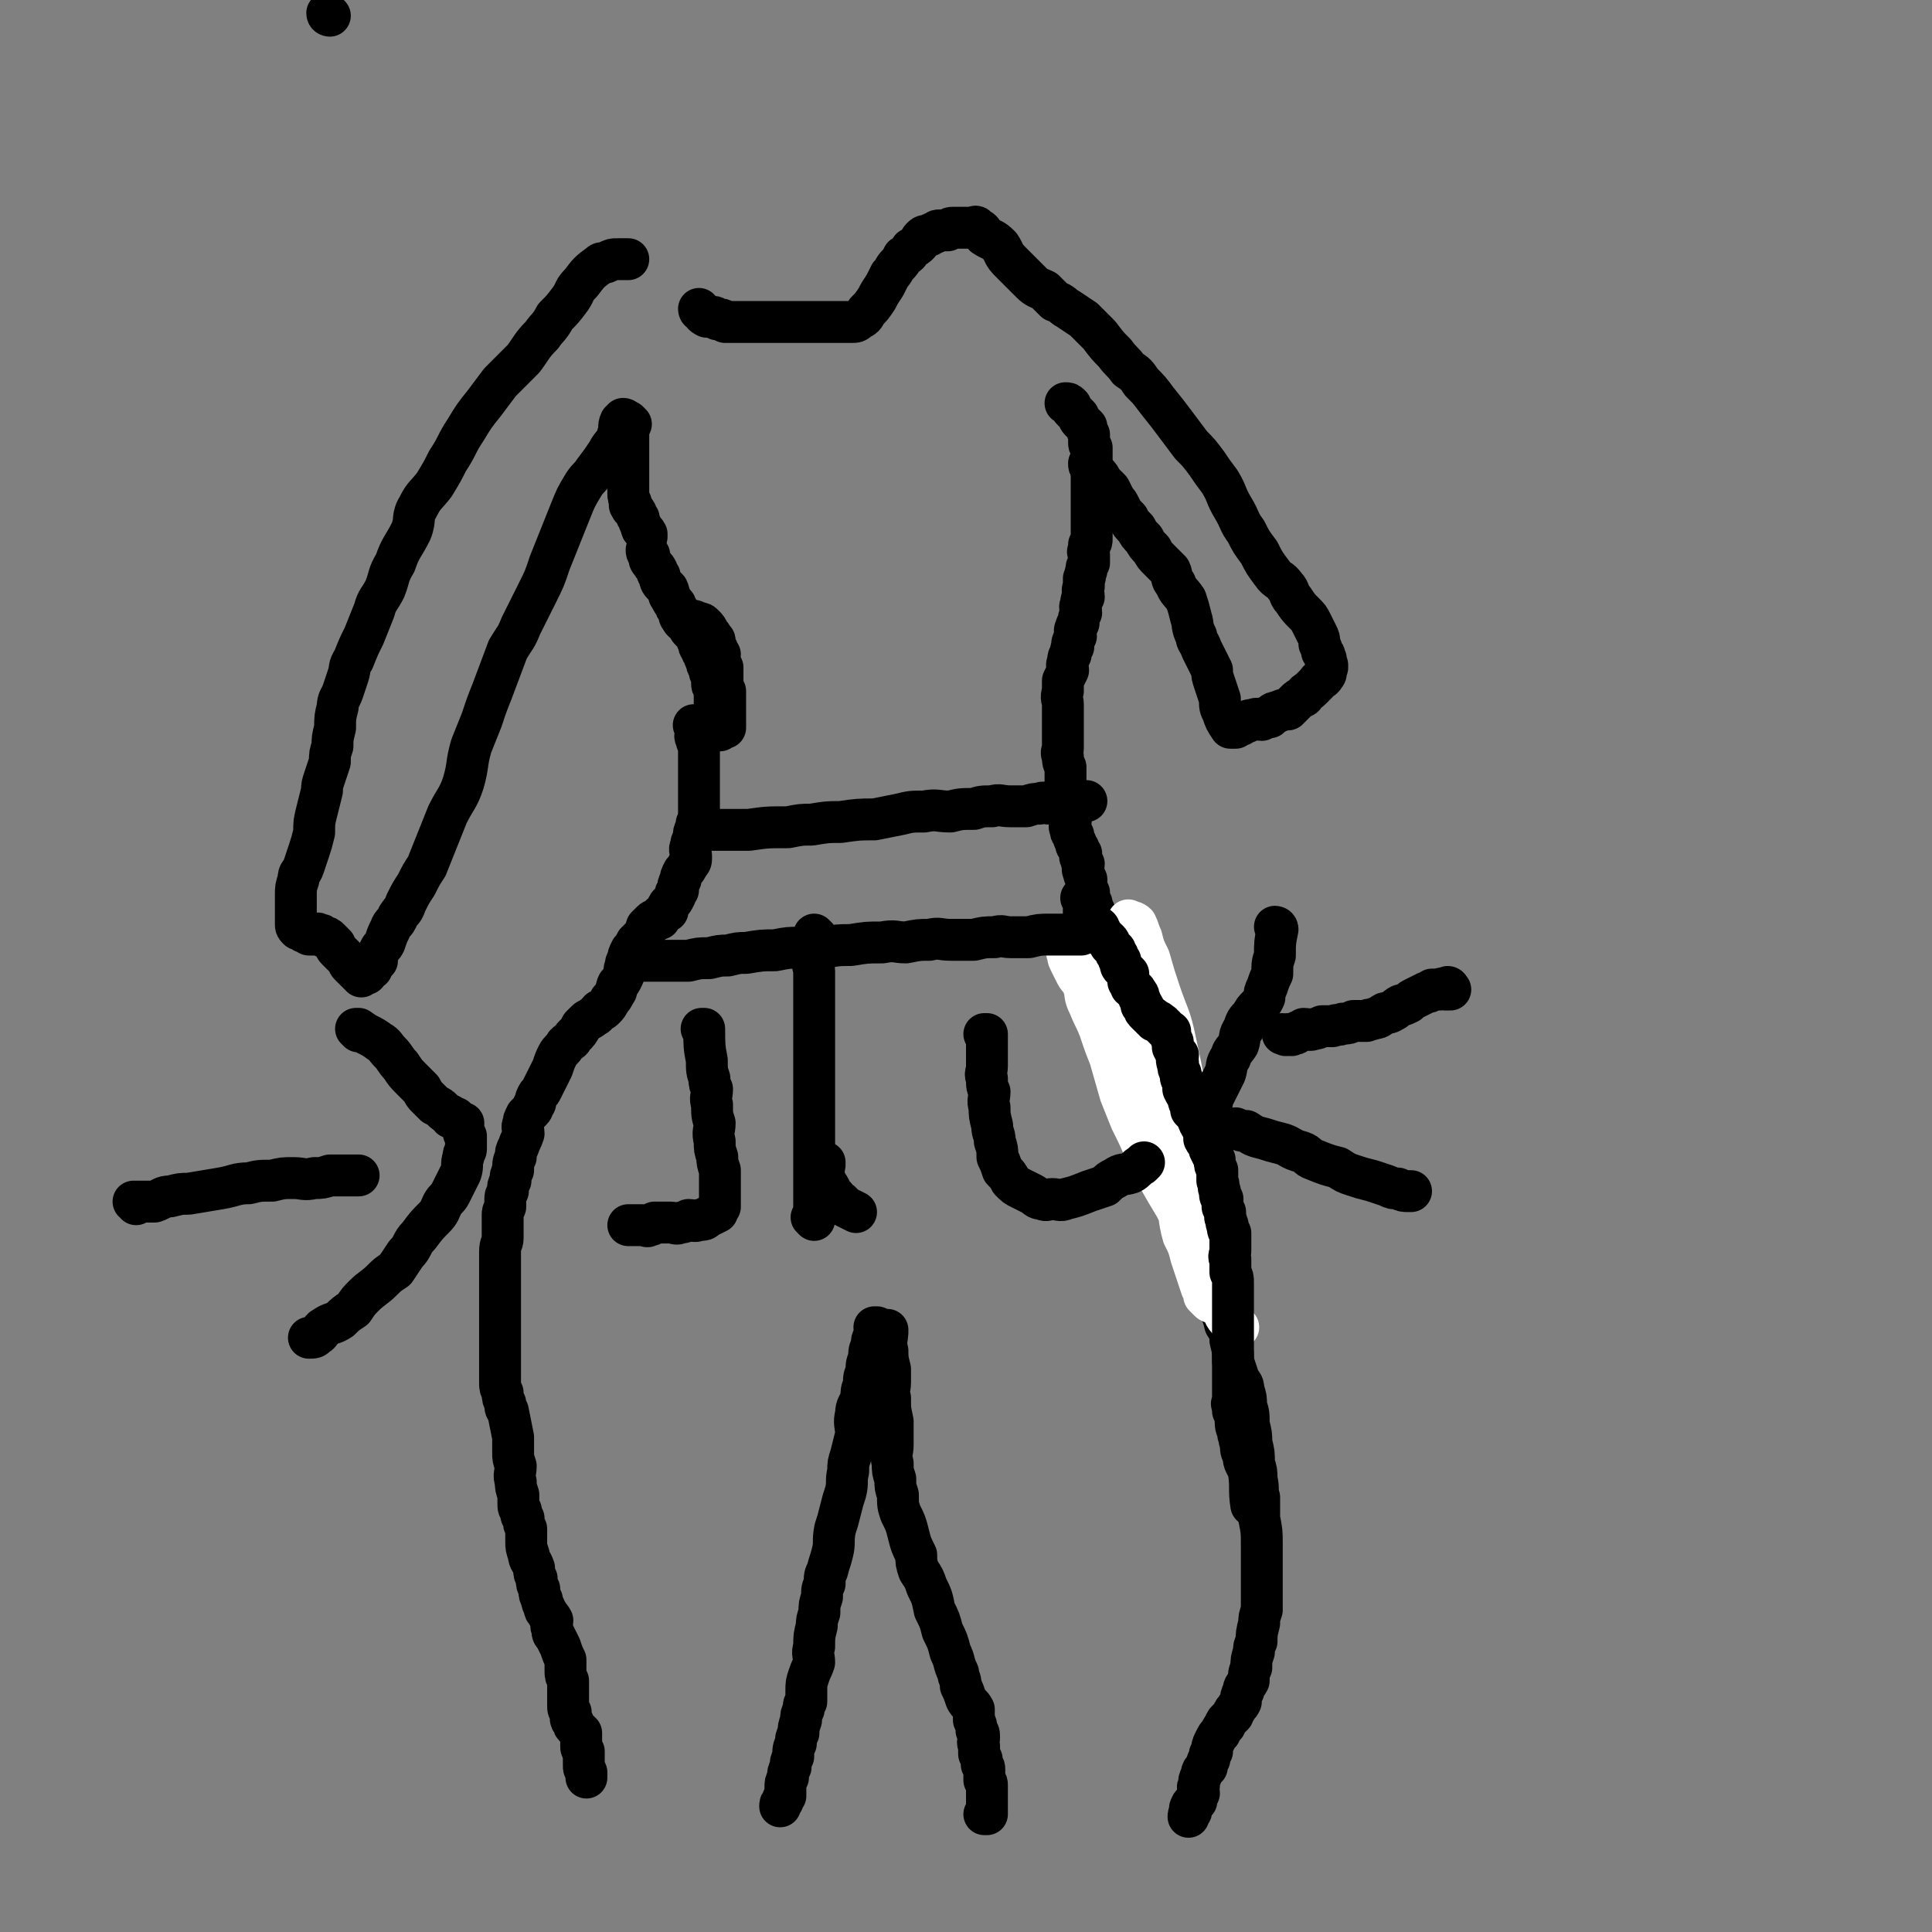 <svg viewBox='0 0 738 738' version='1.1' xmlns='http://www.w3.org/2000/svg' xmlns:xlink='http://www.w3.org/1999/xlink'><rect x="0" y="0" width="738" height="738" fill="#808080" stroke="none"/><g fill='none' stroke='#000000' stroke-width='16' stroke-linecap='round' stroke-linejoin='round'><path d='M241,162c0,0 -1,-1 -1,-1 0,0 0,1 1,1 0,0 0,0 0,0 0,0 -1,-1 -1,-1 0,0 0,1 1,1 0,0 0,0 0,0 0,0 -1,-1 -1,-1 0,0 0,1 1,1 0,0 0,0 0,0 -1,2 -1,2 -1,3 0,3 0,3 0,5 0,3 0,3 0,5 0,3 0,3 0,5 0,3 0,3 0,5 0,2 0,2 0,3 0,2 0,2 1,4 0,1 -1,1 0,1 0,2 1,1 2,3 0,1 0,1 1,2 0,1 0,1 1,3 0,2 1,1 2,3 0,1 0,1 0,1 '/><path d='M265,238c0,0 -1,-1 -1,-1 0,0 0,0 1,1 0,0 0,0 0,0 0,0 -1,-1 -1,-1 1,0 1,0 3,1 0,0 0,0 0,0 0,0 0,0 0,0 1,0 1,0 2,1 0,0 0,0 0,0 1,1 1,1 2,3 0,0 0,0 0,0 1,1 1,1 1,2 1,1 1,0 1,1 0,1 0,1 1,3 0,1 0,1 1,2 0,1 -1,1 0,2 0,2 0,2 1,3 0,1 0,1 0,2 0,1 0,1 0,2 0,3 0,3 1,5 0,1 0,1 0,3 0,0 0,0 0,1 0,1 0,1 0,3 0,0 0,0 0,0 0,1 0,1 0,2 0,1 0,1 0,1 0,0 0,0 0,0 0,1 0,1 0,1 0,1 0,1 0,1 0,0 0,0 0,0 0,0 -1,-1 -1,-1 0,0 1,0 1,1 0,1 0,1 0,2 0,0 0,0 0,0 0,0 0,0 0,0 0,0 -1,-1 -1,-1 0,0 0,0 1,1 0,0 0,0 0,0 0,0 -1,-1 -1,-1 0,0 0,0 1,1 0,0 0,0 0,0 0,0 -1,-1 -1,-1 0,0 0,0 1,1 0,0 0,0 0,0 0,0 -1,-1 -1,-1 0,0 0,0 1,1 0,0 0,0 0,0 0,0 -1,-1 -1,-1 0,0 0,0 1,1 0,0 0,0 0,0 0,0 -1,-1 -1,-1 0,0 0,0 1,1 0,0 0,0 0,0 0,0 -1,-1 -1,-1 0,0 0,0 1,1 0,0 0,0 0,0 0,0 0,-1 -1,-1 0,0 0,1 -1,1 0,1 0,1 0,1 0,-1 0,-1 0,-2 0,0 0,0 0,0 -1,-1 -1,-1 -1,-2 0,-1 0,-1 0,-2 0,-1 0,-1 0,-2 -1,-1 -1,-1 -1,-2 0,-2 0,-2 0,-3 0,-1 0,-1 0,-3 -1,-1 -1,-1 -1,-2 0,-1 0,-2 0,-3 -1,-1 -1,-1 -1,-3 -1,-1 -1,-1 -1,-2 -1,-2 -1,-2 -1,-3 -1,-1 -1,-1 -1,-2 -1,-1 -1,-1 -1,-2 0,0 0,0 0,0 -1,-2 -1,-2 -1,-3 0,0 0,0 0,0 -1,-1 -1,-1 -2,-2 -1,-1 -1,-1 -1,-2 0,0 0,0 0,0 -2,-2 -2,-1 -3,-3 -1,-1 0,-1 -1,-3 -1,-1 -1,-1 -1,-2 -1,-1 -1,-1 -2,-3 -1,-1 0,-1 -1,-3 -1,-1 -1,-1 -2,-2 -1,-1 -1,-2 -1,-3 -1,-1 -1,-1 -1,-2 -1,-2 -1,-1 -2,-3 -1,-1 -1,-1 -1,-3 -1,-1 -1,-1 -1,-2 0,0 0,0 0,0 '/><path d='M266,278c0,0 -1,-1 -1,-1 0,0 0,0 1,1 0,0 0,0 0,0 0,0 -1,-1 -1,-1 0,0 0,0 1,1 0,0 0,0 0,0 0,0 -1,-1 -1,-1 0,0 0,0 1,1 0,0 0,0 0,0 0,0 -1,-1 -1,-1 0,0 0,0 1,1 0,0 0,0 0,0 0,1 0,1 0,1 0,2 -1,2 0,3 0,1 0,1 1,3 0,1 0,1 0,2 0,2 0,2 0,4 0,2 0,2 0,4 0,1 0,1 0,3 0,2 0,2 0,4 0,2 0,2 0,4 0,0 0,0 0,1 0,1 0,1 0,3 0,1 0,1 0,2 0,0 0,0 0,0 0,1 0,1 0,1 -1,2 -1,1 -1,3 -1,2 -1,2 -1,4 -1,2 -1,2 -1,3 -1,2 0,2 0,4 0,2 0,2 -1,3 -1,2 -1,2 -2,3 -1,2 -1,2 -1,3 -1,2 -1,2 -1,4 -1,1 -1,1 -1,2 -1,2 -1,2 -2,3 -1,1 -1,1 -1,2 0,0 0,0 0,1 -2,1 -2,1 -3,2 0,0 0,0 0,1 -2,1 -2,0 -3,1 -1,1 -1,1 -2,2 0,0 0,0 0,1 -1,1 -1,2 -2,3 -1,1 -1,1 -2,2 -1,2 -1,2 -2,3 -1,2 -1,2 -1,3 -1,2 -1,2 -1,3 -1,2 0,2 -1,4 -1,2 -1,2 -2,3 -1,2 0,2 -1,3 -1,2 -1,2 -2,3 -1,2 -1,2 -2,3 -1,1 -1,1 -2,1 -1,1 -1,2 -2,2 -2,2 -2,1 -3,2 -1,1 -1,1 -2,2 -1,2 -1,2 -3,4 -1,2 -1,1 -3,3 -1,2 -2,2 -3,4 -1,2 -1,2 -2,5 -1,2 -1,2 -2,4 -1,2 -1,2 -2,4 -1,2 -1,1 -2,3 -1,2 0,2 -1,3 -1,1 0,1 -1,2 -1,1 -1,1 -2,2 -1,2 -1,2 -1,3 -1,2 0,2 0,4 -1,3 -1,2 -2,5 -1,2 -1,2 -1,4 -1,2 -1,2 -1,5 -1,2 -1,2 -1,4 -1,2 -1,2 -1,4 -1,2 -1,2 -1,3 0,2 0,2 0,3 -1,2 -1,2 -1,3 0,2 0,2 0,4 0,2 0,2 0,5 0,2 -1,2 -1,5 0,2 0,2 0,5 0,3 0,3 0,5 0,3 0,3 0,5 0,2 0,2 0,4 0,2 0,2 0,4 0,2 0,2 0,5 0,3 0,3 0,5 0,3 0,3 0,6 0,2 0,2 0,5 0,3 0,3 0,6 0,2 0,2 1,4 0,2 0,2 1,4 0,2 0,2 1,3 1,5 1,5 2,10 0,3 0,3 0,6 0,2 0,2 1,5 0,3 -1,3 0,6 0,2 0,2 1,5 0,1 0,2 0,3 0,2 0,2 1,3 0,2 0,2 1,3 0,2 0,2 1,4 0,2 0,2 0,5 0,2 0,2 1,5 0,2 1,2 2,5 0,2 0,2 1,4 0,2 0,2 1,4 0,2 0,2 1,4 0,1 0,1 1,3 0,1 0,1 1,2 0,1 1,1 2,3 0,1 -1,2 0,3 0,2 0,2 1,3 1,2 1,2 2,4 1,3 1,3 2,5 0,2 0,2 0,4 0,2 0,2 1,4 0,2 0,2 0,3 0,2 0,2 0,3 0,2 0,2 0,3 0,2 0,2 1,3 0,1 0,1 0,2 0,1 0,1 1,2 0,1 0,1 1,2 0,0 0,0 0,0 1,1 1,1 2,2 0,1 0,1 0,3 0,1 0,1 0,2 0,1 0,1 1,2 0,1 0,1 0,2 0,2 0,2 0,3 0,2 0,1 1,3 0,1 0,1 0,2 0,0 0,0 0,0 0,0 0,0 0,0 '/><path d='M335,508c0,0 -1,-1 -1,-1 0,0 0,0 1,0 0,0 0,0 0,0 0,1 -1,0 -1,0 0,0 1,0 1,0 -1,2 -1,2 -1,3 -1,2 -1,2 -1,4 -1,2 -1,2 -1,5 -1,2 -1,2 -1,5 -1,2 -1,2 -1,5 -1,2 -1,3 -1,5 -1,3 -2,3 -2,6 -1,4 0,4 0,8 -1,4 -1,4 -2,8 -1,3 -1,3 -1,6 -1,4 0,4 -1,8 -1,3 -1,3 -2,7 -1,4 -1,4 -2,7 -1,5 0,5 -1,9 -1,4 -1,3 -2,7 -1,2 -1,2 -1,5 -1,2 -1,2 -1,5 -1,3 -1,3 -1,6 -1,3 -1,3 -1,5 -1,4 -1,4 -1,8 -1,3 0,3 0,6 -1,3 -1,2 -2,5 -1,3 -1,3 -1,6 0,2 0,2 0,4 -1,1 -1,1 -1,3 -1,2 -1,2 -1,4 -1,3 -1,3 -1,5 -1,2 -1,2 -1,4 -1,2 -1,2 -1,5 -1,2 -1,2 -1,4 -1,2 -1,2 -1,4 -1,2 -1,2 -1,4 0,1 0,1 0,3 -1,1 -1,1 -1,2 -1,1 -1,1 -1,2 0,0 0,0 0,0 '/><path d='M339,509c0,0 -1,-1 -1,-1 0,0 1,0 1,0 0,4 -1,4 0,8 0,3 0,3 1,7 0,2 0,2 0,5 0,3 -1,3 0,6 0,5 0,4 1,9 0,4 0,4 0,9 0,3 -1,3 0,7 0,3 0,3 1,6 0,3 0,3 1,6 0,4 0,4 1,7 2,4 2,4 3,8 1,4 1,4 3,8 0,3 0,3 1,6 2,3 2,3 3,6 2,4 2,4 3,9 2,4 2,4 3,8 2,4 2,4 3,8 2,4 1,4 3,8 0,2 1,2 1,5 1,2 1,2 2,5 1,2 2,2 3,4 0,2 0,2 0,4 1,2 1,2 1,4 1,1 1,1 1,3 0,1 -1,1 0,3 0,1 0,1 0,3 1,1 0,1 1,2 0,1 0,1 0,2 1,1 1,1 1,2 0,1 0,1 0,2 0,0 0,0 0,0 0,1 0,1 0,2 1,1 1,1 1,2 0,0 0,0 0,0 0,1 0,1 0,2 0,0 0,0 0,0 0,0 0,0 0,0 0,1 0,1 0,3 0,0 0,0 0,0 0,1 0,1 0,2 0,0 0,0 0,0 0,1 0,1 0,2 0,0 0,0 0,0 0,1 0,1 0,2 0,0 0,0 0,0 0,0 0,0 0,0 0,0 -1,0 -1,0 0,0 0,0 1,0 '/><path d='M428,356c0,0 -1,-1 -1,-1 0,0 1,0 1,1 0,1 0,1 0,2 0,1 0,1 0,3 0,0 0,0 0,1 '/><path d='M440,394c0,0 -1,-1 -1,-1 0,0 1,0 1,0 0,1 -1,1 0,2 0,2 0,2 0,3 1,2 1,2 2,4 0,3 0,3 0,5 1,2 1,2 2,4 0,2 -1,2 0,4 0,2 0,2 0,4 1,2 0,2 1,3 0,1 0,1 1,2 0,1 0,1 0,2 1,2 1,3 1,5 1,3 1,3 2,6 0,3 0,3 0,6 1,2 1,2 1,5 1,3 1,3 2,5 0,2 0,2 1,4 0,3 1,3 1,5 1,3 1,3 2,6 1,4 1,4 2,7 1,4 1,3 2,7 1,3 1,3 2,6 0,3 1,3 1,5 1,3 1,3 2,6 2,3 2,3 3,7 2,3 2,3 2,6 1,4 1,4 1,8 1,3 1,3 2,6 1,3 2,2 2,5 1,3 1,3 1,6 1,3 1,3 1,7 1,4 1,4 1,7 1,4 1,4 1,8 1,3 1,3 1,6 1,4 0,4 1,7 0,4 0,4 0,8 1,5 1,5 1,10 0,3 0,3 0,7 0,3 0,3 0,6 0,3 0,3 0,6 0,3 0,3 0,6 -1,3 -1,3 -1,5 -1,4 -1,4 -1,7 -1,2 -1,2 -1,4 -1,3 -1,3 -1,6 -1,2 -1,3 -1,5 -1,2 -2,2 -2,4 -1,2 -1,2 -1,4 -1,2 -1,1 -2,3 -1,1 -1,1 -1,2 -1,1 -1,1 -2,2 -1,1 -1,1 -1,2 -1,1 -1,1 -2,3 -1,1 -1,1 -2,3 -1,2 -1,2 -1,4 -1,1 -1,1 -1,3 -1,1 -1,1 -1,3 -1,1 -2,1 -2,3 -1,2 -1,2 -1,4 -1,1 0,1 0,3 -1,2 -1,2 -1,3 -1,1 -2,1 -2,2 -1,1 0,1 0,2 0,0 0,0 0,0 -1,1 -1,1 -1,2 0,0 0,0 0,0 0,0 0,0 0,0 '/><path d='M448,427c0,0 -1,-1 -1,-1 0,0 0,0 1,0 0,0 0,0 0,0 0,1 -1,0 -1,0 0,0 1,1 1,0 0,0 0,-1 0,-1 0,-1 0,-1 0,-1 0,-1 0,-1 0,-2 0,-1 0,-1 0,-2 0,-1 0,-1 0,-2 0,-2 0,-2 0,-3 0,-1 0,-1 0,-3 0,-1 0,-1 0,-2 -1,-2 -1,-2 -1,-3 -1,-1 0,-1 0,-3 -1,-1 -1,-1 -1,-2 0,0 0,0 0,-1 -1,-1 -1,-1 -1,-2 0,0 0,0 0,-1 -1,0 -1,0 -1,-1 0,0 0,0 0,-1 -1,0 -1,0 -2,0 0,0 0,0 0,-1 -1,0 -1,0 -1,-1 0,0 0,0 0,-1 0,0 0,0 0,0 -1,0 -1,0 -2,-1 -1,-1 -1,-1 -1,-2 0,0 0,0 0,0 -1,-2 -1,-2 -1,-3 -1,-1 -1,-1 -1,-2 -1,-1 -1,-1 -1,-2 -1,-1 -1,-1 -1,-2 -1,-1 0,-1 0,-2 -1,-1 -1,-1 -1,-2 -1,-1 -1,-1 -1,-2 -1,-1 -1,-1 -1,-2 -1,-1 0,-1 0,-2 -1,-1 -1,-1 -1,-2 -1,-1 -1,-1 -1,-2 -1,-1 0,-1 0,-2 -1,-1 -1,-1 -1,-2 -1,-1 -1,-1 -1,-2 0,0 0,0 0,0 -1,-1 -1,-1 -1,-2 0,0 0,0 0,0 -1,-1 -1,-1 -2,-1 0,0 0,0 0,0 -1,-1 -1,-1 -1,-2 0,0 0,0 0,0 0,0 0,0 0,0 -1,-1 -1,-1 -2,-2 0,0 0,0 0,0 -1,-1 -1,-1 -1,-2 0,0 0,0 0,0 -1,-1 -1,-1 -1,-2 -1,-1 -1,-1 -1,-2 0,0 0,0 0,0 -1,-2 -1,-2 -1,-3 -1,-1 -1,-1 -1,-2 -1,-1 0,-1 0,-2 -1,-2 -1,-2 -1,-3 0,-1 0,-1 0,-2 -1,-2 -1,-2 -1,-3 -1,-1 0,-2 0,-3 -1,-1 -1,-1 -1,-2 -1,-1 0,-1 0,-2 -1,-1 -1,-1 -1,-2 -1,-1 -1,-1 -1,-2 0,0 0,0 0,0 -1,-2 -1,-2 -1,-3 -1,-1 -1,-1 -1,-2 -1,-2 0,-2 0,-3 -1,-2 -1,-2 -1,-4 -1,-2 -1,-2 -1,-4 -1,-2 0,-2 0,-5 0,-2 0,-2 0,-4 0,-2 0,-2 0,-4 -1,-2 -1,-2 -1,-4 -1,-2 0,-2 0,-3 0,-2 0,-2 0,-3 0,-2 0,-2 0,-4 0,-2 0,-2 0,-5 0,-3 0,-3 0,-5 0,-2 -1,-2 0,-5 0,-2 0,-2 0,-4 1,-2 1,-2 2,-4 0,-1 -1,-2 0,-3 0,-2 0,-2 1,-3 0,-2 0,-2 1,-3 0,-1 -1,-1 0,-2 0,-1 0,-1 1,-2 0,-2 -1,-2 0,-3 0,-1 0,-1 1,-2 0,-2 0,-2 1,-4 0,-2 -1,-2 0,-3 0,-2 0,-2 1,-3 0,-2 -1,-2 0,-4 0,-1 0,-1 0,-3 1,-1 0,-1 1,-3 0,-2 0,-1 1,-3 0,-2 0,-2 0,-3 0,-1 -1,-1 0,-2 0,-1 0,-1 0,-2 1,-1 1,-1 1,-2 0,0 0,0 0,0 0,-1 0,-1 0,-2 0,-1 0,-1 0,-2 0,-1 0,-1 0,-2 0,-1 0,-1 0,-2 0,-2 0,-2 0,-3 0,-2 0,-2 0,-3 0,-2 0,-2 0,-3 0,-4 0,-4 0,-7 0,-2 0,-2 0,-3 0,-2 0,-2 0,-3 0,-1 0,-1 0,-2 0,-2 0,-2 0,-3 -1,-1 -1,-1 -1,-2 0,0 0,0 0,0 0,-2 0,-2 0,-3 0,0 0,0 0,0 -1,-2 -1,-2 -1,-3 0,0 0,0 0,0 -1,-1 -1,-1 -2,-2 -1,-1 -1,-1 -1,-2 0,0 0,0 0,0 -1,-1 -1,-1 -2,-2 -1,-1 -1,-1 -1,-2 0,0 0,0 0,0 0,0 0,0 0,0 -1,-1 -1,-1 -2,-1 0,0 0,0 0,0 0,0 0,0 0,0 '/></g>
<g fill='none' stroke='#FFFFFF' stroke-width='16' stroke-linecap='round' stroke-linejoin='round'><path d='M429,393c0,0 -1,-1 -1,-1 0,0 0,0 1,1 0,0 0,0 0,0 0,0 -1,-1 -1,-1 0,0 0,0 1,1 0,0 1,0 1,1 2,3 2,3 3,6 2,4 2,4 3,8 1,2 1,3 2,5 2,5 3,4 4,9 1,3 1,3 2,7 1,3 2,3 3,7 1,2 1,2 2,5 1,2 1,2 1,3 1,1 1,1 2,1 0,0 1,1 1,0 0,-1 0,-1 0,-2 1,-5 1,-5 1,-9 -1,-8 0,-8 -1,-17 -2,-9 -2,-10 -4,-19 -2,-10 -3,-10 -6,-19 -2,-6 -2,-6 -4,-13 -2,-4 -2,-4 -3,-8 -1,-2 -1,-3 -2,-5 -1,-1 -2,-1 -3,-1 0,0 0,-1 0,0 -1,3 -1,3 -1,6 0,5 0,5 0,11 2,9 2,9 4,18 2,8 2,8 3,15 2,11 2,11 4,23 1,7 1,7 2,14 2,9 3,9 6,18 2,7 1,8 3,15 2,4 2,4 3,8 1,3 1,3 2,6 1,3 1,3 2,6 1,1 1,2 1,3 1,1 1,1 2,2 0,0 1,1 1,0 0,-2 0,-2 0,-5 -1,-3 -1,-3 -1,-5 -1,-5 -1,-5 -2,-10 -1,-5 -1,-5 -2,-9 -1,-5 -2,-5 -3,-9 -2,-7 -1,-7 -2,-13 -2,-6 -3,-6 -5,-12 -1,-5 -1,-5 -3,-9 -2,-5 -2,-5 -4,-10 -2,-5 -2,-5 -4,-9 -1,-4 -2,-4 -3,-8 -1,-4 -1,-4 -2,-8 -1,-3 -1,-3 -2,-6 -1,-2 -1,-2 -1,-4 -1,-2 -1,-2 -1,-3 0,0 0,-1 0,0 0,1 1,1 1,2 3,5 3,5 4,10 2,5 3,5 4,10 3,11 3,11 6,23 2,10 2,11 5,21 3,9 3,9 7,18 2,6 2,6 5,12 2,6 2,6 4,12 2,4 2,4 3,8 1,3 2,3 3,6 1,3 1,3 1,6 1,1 1,1 1,2 0,0 1,0 1,0 -2,0 -2,0 -3,-2 -3,-3 -2,-3 -4,-7 -2,-4 -2,-4 -4,-9 -3,-8 -3,-8 -7,-16 -3,-6 -3,-6 -6,-12 -6,-10 -6,-10 -11,-20 -3,-7 -3,-7 -6,-13 -2,-5 -2,-5 -4,-10 -2,-7 -2,-7 -4,-14 -2,-5 -2,-5 -4,-11 -2,-5 -2,-4 -4,-9 -2,-4 -1,-4 -2,-7 -1,-3 -2,-3 -3,-5 -1,-2 -1,-2 -2,-4 -1,-2 -1,-2 -1,-3 -1,-2 0,-2 0,-3 0,0 0,0 0,0 0,0 0,0 0,0 0,1 0,1 1,2 1,4 2,4 4,8 5,10 5,10 10,21 3,6 3,6 5,11 4,9 3,9 7,18 2,6 2,6 5,11 3,5 3,5 6,10 3,6 3,5 7,11 2,4 2,4 4,9 2,3 2,3 4,7 0,1 0,1 1,1 '/></g>
<g fill='none' stroke='#000000' stroke-width='16' stroke-linecap='round' stroke-linejoin='round'><path d='M414,344c0,0 -1,-1 -1,-1 0,0 0,0 1,1 0,0 0,0 0,0 0,1 0,1 0,2 0,0 0,0 0,1 0,0 0,0 0,1 0,1 0,1 0,2 0,0 0,0 0,1 0,0 0,0 0,1 0,0 0,0 0,0 0,0 0,0 1,0 0,1 0,1 1,1 0,0 0,0 0,0 0,0 -1,-1 -1,-1 1,0 1,1 2,1 0,0 0,0 1,1 0,0 0,0 1,0 0,0 1,0 1,1 1,1 0,2 2,3 0,1 1,1 1,1 1,1 1,1 1,2 1,1 1,1 2,2 0,1 0,1 1,2 0,1 0,1 1,2 0,2 0,2 1,3 1,1 1,1 2,2 0,2 0,2 0,3 1,1 1,1 1,2 1,1 2,1 2,2 1,1 1,1 1,2 1,2 1,2 1,3 1,0 0,0 1,1 0,1 0,1 1,2 0,0 0,0 1,1 0,0 1,0 1,1 1,0 1,0 1,1 0,0 0,0 1,0 0,0 1,0 1,1 1,0 1,0 1,1 1,0 1,0 1,1 1,0 1,0 1,1 1,0 1,0 1,0 0,2 0,2 1,4 0,1 0,1 0,2 1,2 1,2 2,3 0,2 -1,2 0,3 0,2 0,2 1,4 0,2 0,2 1,3 0,2 0,2 0,3 1,2 1,2 2,3 0,2 0,2 1,3 0,1 0,1 0,2 1,1 1,1 2,2 0,0 0,0 0,0 1,3 1,3 3,6 0,2 0,2 0,3 1,2 2,2 2,4 1,2 1,2 2,4 0,2 0,2 1,4 0,2 0,2 0,4 1,2 0,2 1,4 0,2 0,2 1,3 0,2 0,2 0,3 1,1 0,1 1,2 0,1 0,1 0,2 1,2 0,2 1,3 0,2 0,2 1,3 0,2 0,2 0,3 0,2 0,2 0,4 0,1 -1,2 0,3 0,3 0,3 0,5 1,2 1,2 1,4 0,2 0,2 0,4 0,2 0,2 0,3 0,1 0,1 0,2 0,2 0,2 0,3 0,1 0,1 0,2 0,1 0,1 0,2 0,1 0,1 0,2 0,2 0,2 0,3 0,2 0,2 0,3 0,1 0,1 0,2 0,2 0,2 0,3 0,2 0,2 0,3 0,2 0,2 0,3 0,2 0,2 0,4 0,1 0,1 0,3 0,2 0,2 0,3 0,1 -1,1 0,2 0,1 0,1 0,2 1,1 1,1 1,2 0,1 0,1 0,2 0,0 0,0 0,0 0,3 1,3 1,5 1,2 0,2 1,3 0,3 0,3 1,5 0,3 1,3 2,6 1,6 0,7 1,13 0,0 0,0 0,0 '/><path d='M239,161c0,0 -1,-1 -1,-1 0,0 0,1 1,1 0,0 0,0 0,0 0,0 0,-1 -1,-1 0,0 0,1 -1,1 0,0 0,0 0,0 -1,2 0,3 -1,5 -1,4 -2,3 -4,7 -2,3 -2,3 -5,7 -2,3 -2,2 -4,5 -3,5 -3,5 -5,10 -2,5 -2,5 -4,10 -2,5 -2,5 -4,10 -2,6 -2,6 -5,12 -3,6 -3,6 -6,12 -2,5 -2,4 -5,9 -3,8 -3,8 -6,16 -2,5 -2,5 -4,11 -2,5 -2,5 -4,10 -2,7 -1,7 -3,14 -2,6 -3,6 -6,12 -2,5 -2,5 -4,10 -2,5 -2,5 -4,10 -2,3 -2,3 -4,7 -2,3 -2,3 -4,7 -1,3 -1,2 -3,5 -1,3 -2,2 -3,5 -1,2 -1,2 -2,5 -1,2 -1,1 -2,3 -1,2 -1,2 -1,3 0,0 0,0 0,1 -1,1 -1,1 -2,2 0,0 0,0 0,1 -1,0 -1,0 -2,1 0,0 0,0 0,1 0,0 0,0 0,0 0,0 -1,-1 -1,-1 0,0 1,0 1,1 -1,0 -1,0 -2,0 0,0 0,0 0,1 0,0 0,0 0,0 0,0 -1,-1 -1,-1 0,0 1,0 1,1 0,0 0,0 0,0 0,0 -1,-1 -1,-1 0,0 1,0 1,1 0,0 0,0 0,0 0,0 0,0 -1,-1 0,-1 0,-1 -1,-1 0,0 0,0 0,0 -1,-1 -1,-1 -2,-2 0,0 0,0 0,0 -1,-1 -1,-1 -1,-2 0,0 0,0 0,0 -1,-1 -1,-1 -2,-2 0,0 0,0 0,0 -1,-1 -1,-1 -2,-2 0,0 0,0 0,0 -1,-1 -1,-1 -1,-2 0,0 0,0 0,0 0,0 0,0 0,0 -1,-1 -1,-1 -2,-2 0,0 0,0 0,0 0,0 0,0 0,0 -1,-1 -1,-1 -2,-1 -1,-1 -1,-1 -2,-1 0,0 0,0 0,0 -1,-1 -1,0 -2,0 -1,0 -1,0 -2,0 0,0 0,0 0,0 -1,-1 -1,-1 -2,-1 0,0 0,0 0,0 -1,-1 -1,-1 -2,-1 0,0 0,0 0,0 -1,-1 -1,-1 -1,-2 0,-1 0,-1 0,-2 0,-2 0,-2 0,-3 0,-3 0,-3 0,-6 0,-3 0,-3 1,-6 0,-3 1,-2 2,-5 1,-3 1,-3 2,-6 1,-3 1,-3 2,-7 0,-4 0,-4 1,-8 1,-4 1,-4 2,-8 0,-2 0,-2 1,-5 1,-3 1,-3 2,-6 0,-3 0,-3 1,-6 0,-3 0,-3 1,-7 0,-4 0,-4 1,-8 0,-3 1,-3 2,-6 1,-3 1,-3 2,-6 1,-3 0,-3 2,-6 2,-5 2,-5 4,-9 2,-5 2,-5 4,-10 1,-4 2,-4 4,-8 2,-5 1,-5 4,-10 2,-6 3,-6 6,-12 2,-5 0,-5 3,-10 2,-4 3,-4 6,-8 3,-5 3,-5 5,-9 4,-6 3,-6 7,-12 3,-5 3,-5 7,-10 3,-4 3,-4 6,-8 4,-4 4,-4 9,-9 3,-4 3,-5 7,-9 2,-3 3,-3 5,-7 3,-3 3,-3 6,-7 2,-3 1,-3 4,-6 3,-4 3,-4 7,-7 1,-1 1,0 3,-1 2,-1 2,-1 4,-1 2,0 2,0 4,0 '/><path d='M268,119c0,0 -1,0 -1,-1 0,0 0,1 1,1 0,0 0,0 0,0 1,1 0,1 2,2 0,0 1,0 1,0 1,0 1,0 1,0 1,0 1,0 2,1 1,0 1,0 1,0 1,0 1,0 2,1 0,0 0,0 1,0 1,0 1,0 2,0 0,0 0,0 1,0 1,0 1,0 2,0 0,0 0,0 1,0 1,0 1,0 1,0 1,0 1,0 2,0 0,0 0,0 0,0 1,0 1,0 2,0 0,0 0,0 0,0 1,0 1,0 1,0 1,0 1,0 1,0 1,0 1,0 2,0 0,0 0,0 0,0 1,0 1,0 1,0 1,0 1,0 1,0 1,0 1,0 1,0 1,0 1,0 1,0 1,0 1,0 2,0 0,0 0,0 0,0 1,0 1,0 2,0 0,0 0,0 0,0 1,0 1,0 1,0 1,0 1,0 1,0 1,0 1,0 2,0 1,0 1,0 3,0 0,0 0,0 1,0 2,0 2,0 3,0 2,0 2,0 3,0 2,0 2,0 3,0 2,0 2,0 3,0 2,0 2,0 4,0 2,0 2,0 3,-1 2,-1 2,-1 3,-3 2,-2 2,-2 4,-5 1,-2 1,-2 3,-5 1,-2 1,-2 2,-4 2,-2 1,-2 3,-4 1,-1 1,-1 2,-3 2,-1 2,-1 3,-3 2,-1 2,-1 3,-2 1,-1 0,-1 1,-2 1,-1 1,-1 3,-1 1,-1 1,-1 2,-1 0,0 0,0 0,0 1,-1 1,-1 2,-1 1,0 1,0 2,0 0,0 1,0 1,0 1,-1 1,-1 2,-1 0,0 1,0 1,0 1,0 1,0 2,0 1,0 1,0 1,0 2,0 2,0 3,0 1,0 2,-1 2,0 2,1 2,1 3,3 3,2 3,1 6,4 2,3 1,3 4,6 4,4 4,4 8,8 2,2 3,2 5,3 2,2 2,2 4,4 3,1 3,2 5,3 3,2 3,2 6,4 3,3 3,3 6,6 3,4 3,4 6,7 2,3 3,3 5,6 3,2 3,2 5,5 3,3 3,3 6,7 4,5 4,5 7,9 3,4 3,4 6,8 3,3 3,3 6,7 2,3 2,3 5,7 3,5 2,5 5,10 3,5 2,5 5,9 2,4 2,4 5,8 2,4 2,4 5,8 2,3 3,2 5,5 2,2 1,3 3,5 2,3 2,3 4,5 2,2 2,2 3,4 1,2 1,2 2,4 1,2 1,2 1,4 1,2 1,2 1,3 1,1 1,1 1,2 1,1 0,1 1,3 0,0 0,0 0,1 -1,2 0,2 -1,3 -1,2 -2,1 -3,3 -1,1 -1,1 -2,2 -2,2 -2,1 -3,3 -2,1 -2,1 -3,2 -2,2 -2,2 -3,3 -2,0 -2,0 -4,1 -2,0 -2,1 -3,2 -2,0 -2,0 -3,1 -2,0 -2,-1 -3,0 -2,0 -2,0 -3,1 -1,0 -1,0 -2,1 0,0 0,0 0,0 -1,0 -1,0 -2,1 0,0 0,0 0,0 0,0 0,0 0,0 0,0 -1,-1 -1,-1 0,0 1,1 1,1 -1,0 -1,0 -2,0 0,0 0,0 0,0 -2,-3 -2,-3 -3,-6 -1,-2 -1,-2 -1,-5 -1,-3 -1,-3 -2,-6 -1,-3 -1,-3 -1,-5 -1,-2 -1,-2 -2,-4 -1,-2 -1,-2 -2,-4 -1,-3 -2,-3 -2,-5 -2,-4 -1,-4 -2,-7 -1,-4 -1,-4 -2,-7 -2,-3 -3,-3 -4,-6 -2,-2 -1,-3 -2,-5 -2,-2 -2,-2 -4,-4 -2,-2 -2,-2 -3,-4 -2,-2 -2,-2 -3,-4 -2,-2 -2,-2 -3,-4 -2,-2 -2,-2 -3,-4 -2,-2 -2,-2 -3,-4 -1,-2 -1,-2 -2,-3 -1,-2 -1,-2 -2,-4 -2,-2 -2,-2 -3,-3 -1,-2 -1,-2 -2,-3 -1,-1 -2,-1 -2,-2 -1,-1 -1,-1 -1,-2 0,0 0,0 0,0 '/><path d='M271,278c0,0 -1,-1 -1,-1 0,0 0,0 1,1 0,0 0,0 0,0 0,0 -1,-1 -1,-1 0,0 0,0 1,1 0,0 0,0 0,0 '/><path d='M271,317c0,0 -1,-1 -1,-1 0,0 0,1 1,1 1,0 2,0 3,0 3,0 3,0 6,0 3,0 3,0 6,0 7,-1 7,-1 15,-1 5,-1 5,-1 9,-1 6,-1 6,-1 11,-1 7,-1 7,-1 13,-1 5,-1 5,-1 10,-2 4,-1 4,-1 9,-1 5,-1 5,0 10,0 4,-1 4,-1 9,-1 3,-1 3,-1 7,-1 3,-1 3,0 7,0 3,0 3,0 6,0 3,-1 3,-1 5,-1 2,-1 2,0 4,0 2,0 2,0 4,0 2,0 2,0 3,0 1,-1 1,-1 2,-1 1,-1 1,0 2,0 0,0 0,0 1,0 1,0 1,0 1,0 1,0 1,0 1,0 0,0 0,0 0,0 '/><path d='M241,367c0,0 -1,-1 -1,-1 0,0 0,1 1,1 2,0 3,0 5,0 2,0 2,0 5,0 2,0 2,0 4,0 4,0 4,0 8,0 4,-1 4,-1 8,-1 4,-1 4,-1 7,-1 4,-1 4,-1 7,-1 6,-1 6,-1 11,-1 5,-1 5,-1 10,-1 5,-1 5,0 9,0 5,-1 5,-1 10,-1 6,-1 6,-1 12,-1 5,-1 5,0 9,0 5,-1 5,-1 9,-1 4,-1 4,0 8,0 5,0 5,0 9,0 4,-1 4,-1 8,-1 3,-1 3,0 6,0 3,0 3,0 7,0 4,-1 4,-1 8,-1 2,0 2,0 4,0 1,0 1,0 2,0 2,0 2,0 3,0 1,0 1,0 3,0 0,0 0,0 0,0 '/><path d='M315,445c0,0 -1,-1 -1,-1 0,0 1,0 1,0 0,3 -1,3 0,6 0,2 1,2 2,4 0,2 0,2 2,3 0,1 0,1 2,2 1,1 1,1 2,2 2,1 2,1 4,2 0,0 0,0 0,0 '/><path d='M311,466c0,0 -1,-1 -1,-1 0,0 1,1 1,0 0,0 0,-1 0,-2 0,-2 0,-2 0,-3 0,-3 0,-3 0,-5 0,-2 0,-2 0,-4 0,-2 0,-2 0,-4 0,-2 0,-2 0,-3 0,-2 0,-2 0,-3 0,-2 0,-2 0,-3 0,-2 0,-2 0,-4 0,-3 0,-3 0,-6 0,-4 0,-4 0,-8 0,-4 0,-4 0,-7 0,-3 0,-3 0,-5 0,-4 0,-4 0,-7 0,-4 0,-4 0,-8 0,-3 0,-3 0,-6 0,-3 0,-3 0,-6 0,-3 0,-3 0,-5 0,-3 0,-3 0,-5 0,-2 -1,-2 0,-3 0,-2 0,-2 1,-3 0,-1 0,-1 0,-2 0,-1 0,-1 0,-2 0,0 0,0 0,0 0,-2 0,-2 0,-3 0,0 0,0 0,0 0,0 0,0 0,0 0,0 -1,-1 -1,-1 0,0 0,0 1,1 '/><path d='M377,396c0,0 -1,-1 -1,-1 0,0 1,0 1,0 0,6 0,6 0,12 0,3 -1,3 0,5 0,3 0,3 1,5 0,3 -1,3 0,6 0,3 0,3 1,7 0,3 1,3 1,6 1,3 1,3 1,6 1,2 1,2 2,5 2,2 2,2 3,4 2,2 2,2 4,3 2,1 2,1 4,2 2,1 2,2 4,2 2,1 2,0 4,0 2,0 3,1 5,0 4,-1 4,-1 9,-3 3,-1 3,-1 6,-2 2,-2 2,-2 4,-3 3,-2 3,-1 6,-2 2,-1 2,-2 4,-3 0,0 0,0 1,-1 '/><path d='M269,394c0,0 -1,-1 -1,-1 0,0 0,0 1,0 0,0 0,0 0,0 0,6 0,7 1,12 0,4 0,4 1,7 0,2 0,2 1,4 0,3 -1,3 0,6 0,4 0,4 1,7 0,3 -1,3 0,7 0,3 0,3 1,6 0,2 0,2 1,5 0,3 0,3 0,5 0,2 0,2 0,4 0,2 0,2 0,3 0,1 0,1 0,2 -1,1 -1,1 -1,2 0,0 0,0 0,0 -2,1 -2,1 -4,2 -1,1 -1,1 -3,1 -2,1 -2,0 -4,0 -2,1 -2,1 -3,1 -2,1 -2,0 -4,0 -2,0 -2,0 -3,0 -2,0 -2,0 -3,0 -1,1 -1,1 -2,1 -1,1 -1,0 -2,0 -1,0 -1,0 -2,0 -1,0 -1,0 -2,0 0,0 0,0 0,0 -1,0 -1,0 -2,0 0,0 0,0 0,0 '/><path d='M52,460c0,0 0,-1 -1,-1 0,0 1,0 1,0 3,0 4,0 7,0 3,-1 3,-2 6,-2 4,-1 4,-1 7,-1 6,-1 6,-1 12,-2 6,-1 6,-2 11,-2 4,-1 4,-1 9,-1 4,-1 4,-1 8,-1 4,0 4,1 8,0 3,0 3,0 6,-1 2,0 2,0 5,0 2,0 2,0 4,0 1,0 1,0 2,0 0,0 0,0 0,0 '/><path d='M137,394c0,0 -1,-1 -1,-1 0,0 1,0 1,0 4,3 4,2 8,5 2,1 2,2 4,4 2,2 2,3 4,5 2,3 2,3 4,5 2,2 2,2 4,4 1,2 1,2 2,3 2,2 2,2 3,3 2,1 2,1 3,2 1,1 1,1 3,2 0,1 0,1 1,1 1,0 1,0 1,0 1,1 1,1 2,2 1,0 1,0 1,0 0,1 0,1 0,2 0,0 0,0 0,0 0,2 0,2 1,3 0,0 0,0 0,0 0,3 0,3 0,5 0,1 -1,1 -1,3 -1,3 0,3 -1,6 -1,2 -1,2 -2,4 -1,2 -1,2 -2,4 -1,2 -2,2 -3,4 -1,2 -1,3 -3,5 -3,3 -3,3 -6,7 -3,3 -2,4 -5,7 -2,3 -2,3 -4,6 -3,2 -3,2 -5,4 -3,3 -4,3 -7,6 -2,2 -2,2 -4,5 -3,2 -3,2 -5,4 -3,2 -3,1 -6,3 -2,1 -1,2 -3,3 -1,1 -1,1 -3,1 0,0 0,0 0,0 '/><path d='M554,378c0,0 -1,-1 -1,-1 0,0 1,0 0,1 0,0 0,0 -1,0 -1,0 -1,-1 -2,0 -2,0 -2,0 -3,0 -1,1 -1,1 -2,1 -2,1 -2,1 -4,2 -2,1 -2,1 -3,2 -2,1 -2,1 -3,1 -2,1 -2,2 -3,2 -1,1 -2,1 -3,1 -2,1 -2,2 -4,2 -2,1 -2,0 -3,1 -2,0 -2,0 -5,0 -2,1 -2,1 -4,1 -2,1 -2,0 -4,1 -2,0 -2,0 -4,0 -2,1 -2,1 -3,1 -2,1 -2,0 -4,0 -1,1 -1,1 -2,1 -1,1 -1,1 -2,1 -1,1 -1,0 -2,0 -1,1 -1,0 -2,0 0,0 0,0 0,0 0,0 0,0 0,0 '/><path d='M488,355c0,0 -1,-1 -1,-1 0,0 1,0 1,1 -1,5 -1,5 -1,10 -1,3 -1,3 -1,7 -1,2 -1,2 -2,5 -1,2 -1,2 -1,4 -1,2 -1,2 -2,3 -2,2 -2,2 -3,4 -2,2 -2,2 -3,5 -2,3 -1,3 -2,6 -2,3 -2,2 -3,5 -2,3 -1,3 -2,6 -1,2 -1,2 -2,4 -1,2 -1,2 -2,4 -1,2 -1,2 -1,3 -1,1 -1,1 -1,2 -1,1 0,1 0,2 0,0 0,0 0,0 -1,1 -1,1 -1,2 0,0 0,0 0,0 0,0 0,0 0,0 -1,1 -1,1 -1,2 0,0 0,0 0,0 0,0 0,0 0,0 0,1 -1,0 -1,0 0,0 0,0 1,0 1,1 1,1 2,1 2,1 2,0 3,0 2,1 2,1 3,1 2,1 2,0 4,0 2,1 2,1 4,1 3,2 3,2 7,3 3,1 3,1 7,2 3,1 3,2 7,3 3,1 2,2 5,3 5,2 5,2 9,3 3,2 3,2 6,3 3,1 3,1 7,2 3,1 3,1 6,2 2,1 2,1 4,1 2,1 2,1 4,1 0,0 0,0 1,0 '/><path d='M126,6c0,0 -1,0 -1,-1 0,0 1,1 1,1 0,0 0,0 0,0 '/></g>
</svg>